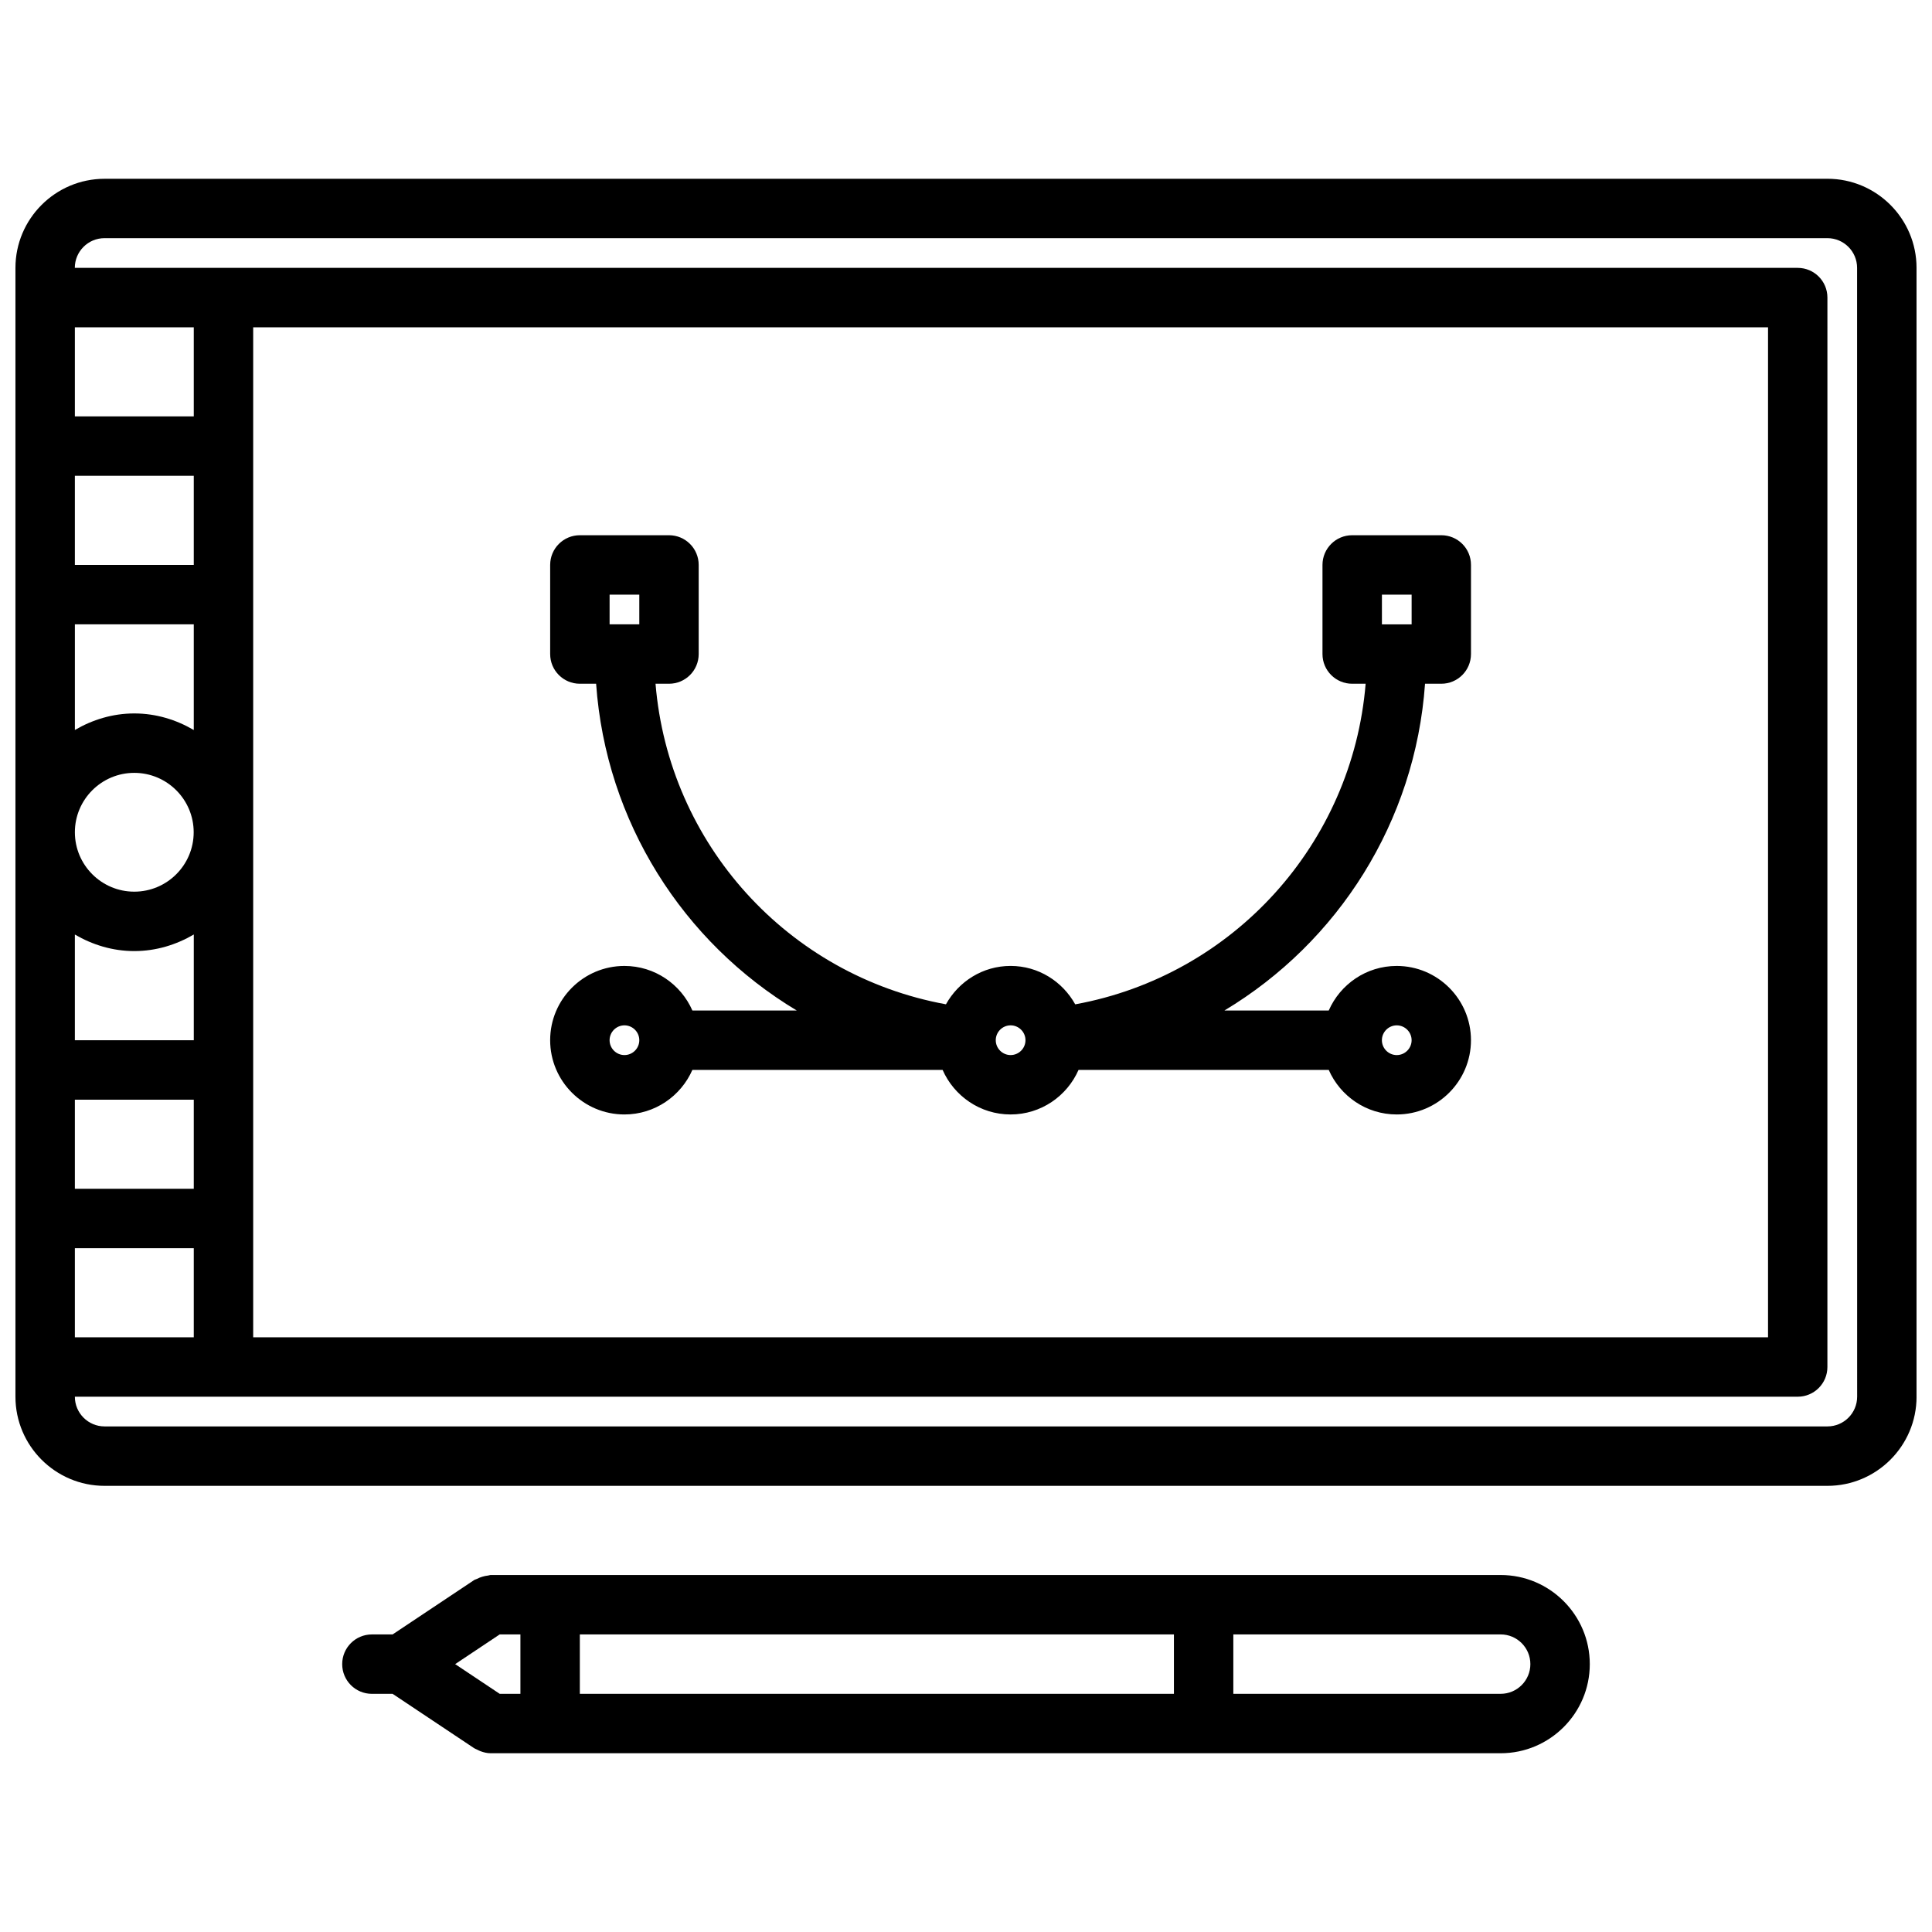 <?xml version="1.0" encoding="UTF-8"?>
<!-- Uploaded to: SVG Repo, www.svgrepo.com, Generator: SVG Repo Mixer Tools -->
<svg width="800px" height="800px" version="1.1" viewBox="144 144 512 512" xmlns="http://www.w3.org/2000/svg">
 <defs>
  <clipPath id="a">
   <path d="m148.09 191h503.81v347h-503.81z"/>
  </clipPath>
 </defs>
 <g clip-path="url(#a)">
  <path d="m628.29 191.38h-456.58c-13.02 0-23.617 10.598-23.617 23.617v299.15c0 13.02 10.598 23.617 23.617 23.617h456.58c13.02 0 23.617-10.598 23.617-23.617l-0.004-299.16c0-13.02-10.594-23.613-23.613-23.613zm-464.45 307.02v-23.617h31.512v23.617zm31.512-39.359h-31.512v-23.617h31.512zm0-165.33h-31.512v-23.617h31.512zm0 15.742v28.008c-4.652-2.723-9.996-4.391-15.766-4.391-5.754 0-11.09 1.668-15.742 4.383v-28zm-15.766 39.363c8.684 0 15.742 7.062 15.742 15.742 0 8.684-7.062 15.742-15.742 15.742-8.684 0-15.742-7.062-15.742-15.742-0.004-8.684 7.059-15.742 15.742-15.742zm0 47.23c5.769 0 11.117-1.668 15.77-4.394v28.023l-31.516 0.004v-28.016c4.652 2.715 9.992 4.383 15.746 4.383zm31.512-165.31h401.45v267.66h-401.45zm-15.746 23.617h-31.512v-23.617h31.512zm440.81 259.79c0 4.344-3.527 7.871-7.871 7.871h-456.58c-4.344 0-7.871-3.527-7.871-7.871h456.57c4.352 0 7.871-3.519 7.871-7.871l0.004-283.41c0-4.352-3.519-7.871-7.871-7.871l-417.2-0.004h-39.387c0-4.344 3.527-7.871 7.871-7.871h456.58c4.344 0 7.871 3.527 7.871 7.871z"/>
 </g>
 <path d="m525.96 285.84h-23.617c-4.352 0-7.871 3.519-7.871 7.871v23.617c0 4.352 3.519 7.871 7.871 7.871h3.566c-3.504 42.422-35.047 77.312-76.965 84.961-3.371-6.047-9.738-10.18-17.129-10.18s-13.762 4.133-17.129 10.172c-41.918-7.652-73.461-42.531-76.965-84.953h3.566c4.352 0 7.871-3.519 7.871-7.871v-23.617c0-4.352-3.519-7.871-7.871-7.871h-23.617c-4.352 0-7.871 3.519-7.871 7.871v23.617c0 4.352 3.519 7.871 7.871 7.871h4.305c2.59 36.605 23.051 68.52 53.168 86.594h-27.656c-3.047-6.941-9.965-11.809-18.012-11.809-10.855 0-19.68 8.824-19.68 19.68 0 10.855 8.824 19.68 19.68 19.68 8.047 0 14.965-4.863 18.012-11.809h66.312c3.047 6.941 9.965 11.809 18.012 11.809s14.965-4.863 18.012-11.809h66.305c3.047 6.941 9.957 11.809 18.012 11.809 10.855 0 19.68-8.824 19.68-19.68 0-10.855-8.824-19.68-19.68-19.68-8.055 0-14.965 4.863-18.012 11.809h-27.641c30.109-18.074 50.57-49.988 53.16-86.594h4.305c4.352 0 7.871-3.519 7.871-7.871v-23.617c0.012-4.356-3.508-7.871-7.863-7.871zm-220.41 15.742h7.871v7.871h-7.871zm3.934 122.02c-2.164 0-3.938-1.77-3.938-3.938 0-2.164 1.77-3.938 3.938-3.938 2.164 0 3.938 1.77 3.938 3.938 0 2.168-1.77 3.938-3.938 3.938zm102.34 0c-2.164 0-3.938-1.77-3.938-3.938 0-2.164 1.77-3.938 3.938-3.938 2.164 0 3.938 1.77 3.938 3.938 0 2.168-1.77 3.938-3.938 3.938zm102.33-7.871c2.164 0 3.938 1.77 3.938 3.938 0 2.164-1.77 3.938-3.938 3.938-2.164 0-3.938-1.77-3.938-3.938 0-2.168 1.77-3.938 3.938-3.938zm-3.93-114.14h7.871v7.871h-7.871z"/>
 <path d="m248.04 592.88 21.633 14.422c0.27 0.172 0.566 0.25 0.844 0.402 0.27 0.133 0.52 0.27 0.812 0.379 0.883 0.332 1.793 0.543 2.707 0.543h0.008 267.65c13.02 0 23.617-10.598 23.617-23.617 0-13.02-10.598-23.617-23.617-23.617h-267.65c-0.242 0-0.465 0.117-0.699 0.141-0.527 0.047-1.023 0.164-1.535 0.316-0.52 0.156-1.008 0.348-1.48 0.598-0.211 0.117-0.449 0.133-0.652 0.27l-21.633 14.422h-5.488c-4.352 0-7.871 3.519-7.871 7.871 0 4.352 3.519 7.871 7.871 7.871zm28.387-15.742h5.488v15.742h-5.488l-11.809-7.871zm21.234 0h157.44v15.742h-157.44zm244.03 15.742h-70.848v-15.742h70.848c4.344 0 7.871 3.527 7.871 7.871s-3.527 7.871-7.871 7.871z"/>
</svg>